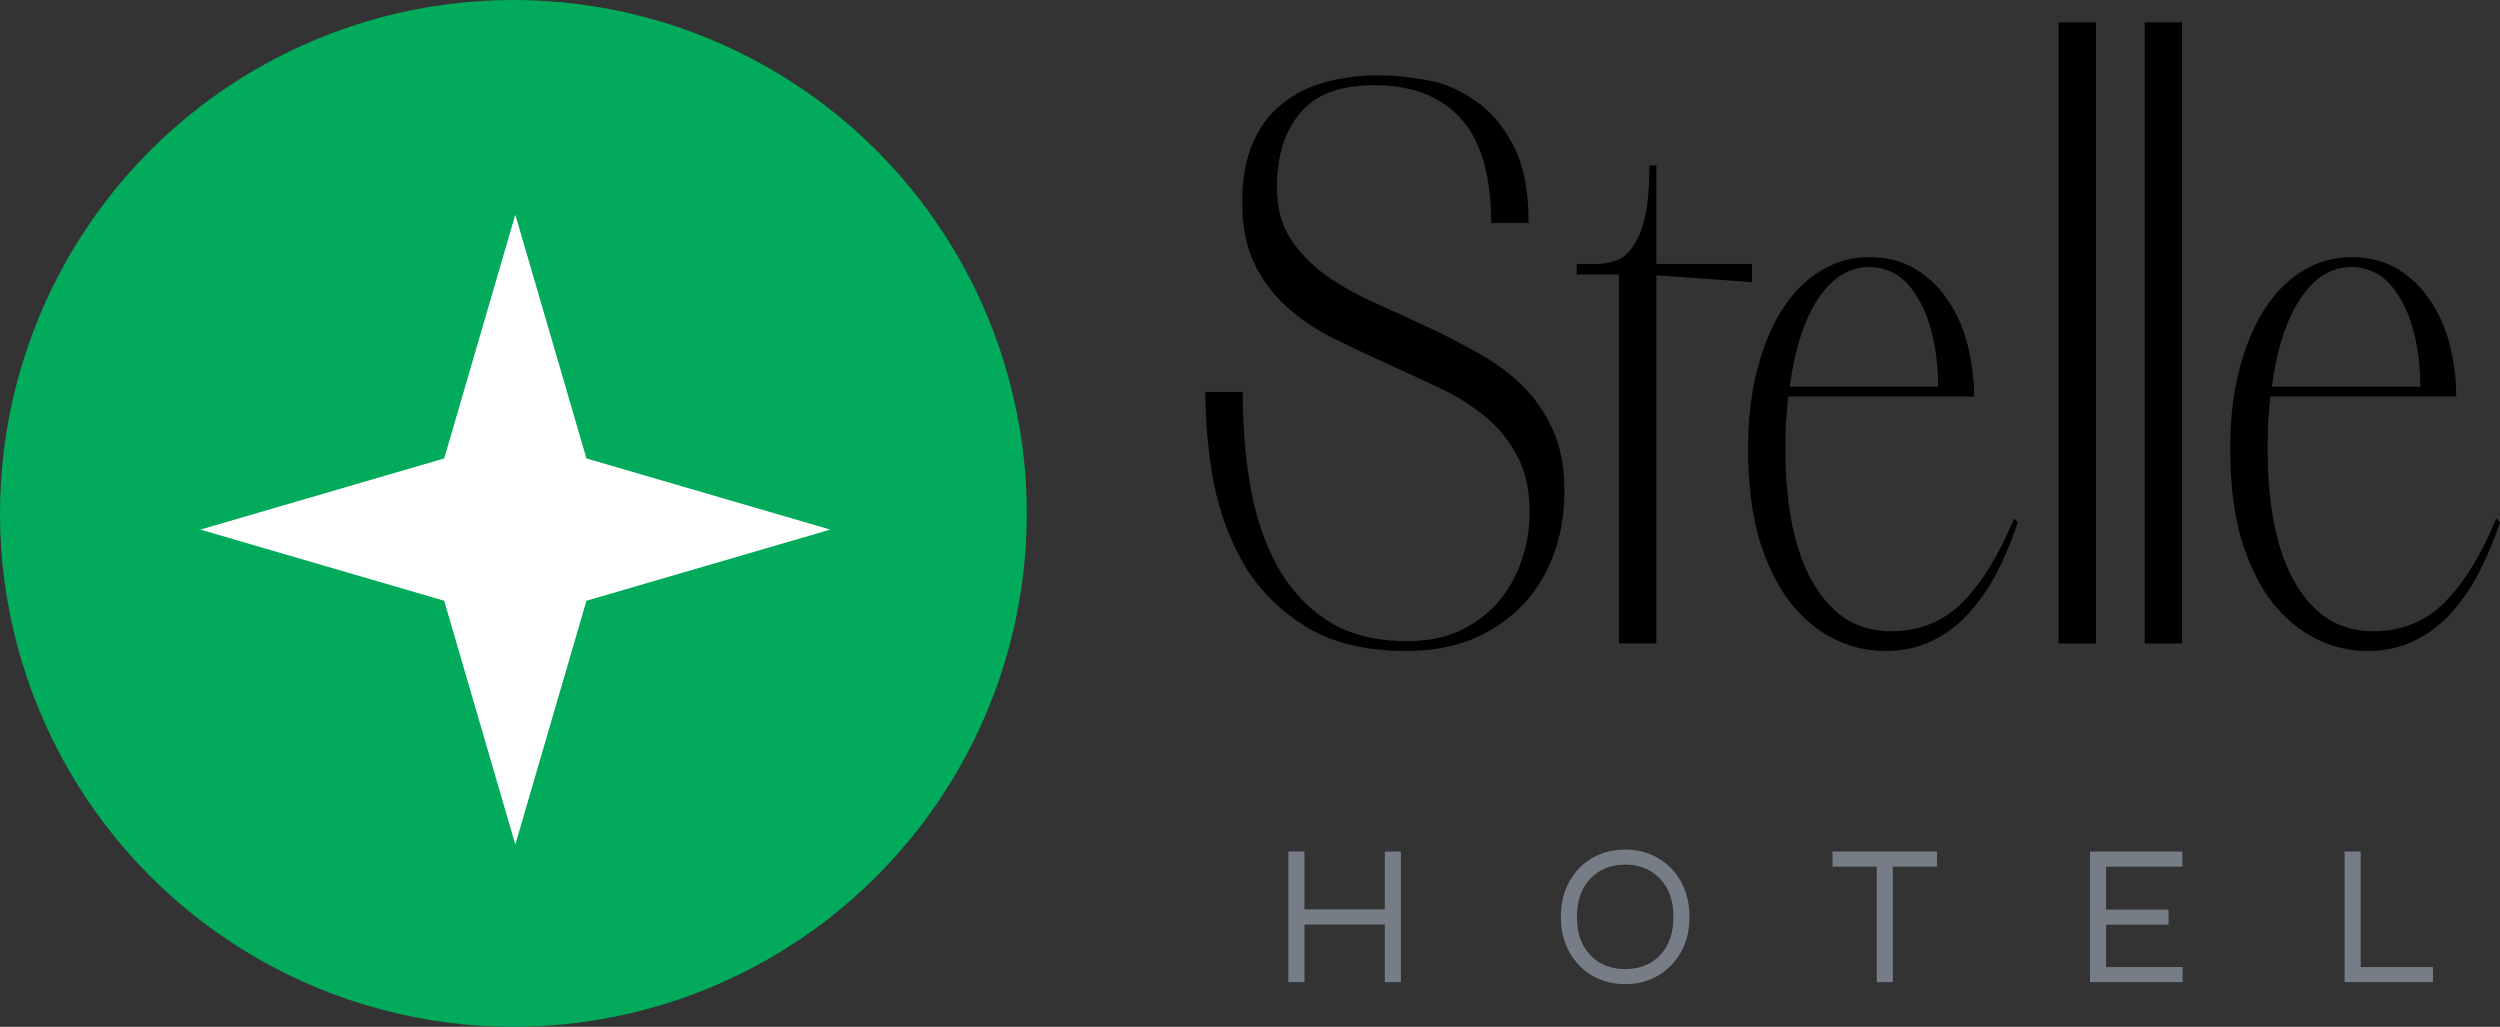 <svg width="112" height="46" viewBox="0 0 112 46" fill="none" xmlns="http://www.w3.org/2000/svg">
<rect x="0" y="0" width="112" height="46" fill="#333333" stroke="none"/>
<g clip-path="url(#clip0_678_985)">
<g clip-path="url(#clip1_678_985)">
<circle cx="23" cy="23" r="23" fill="#01AB5B"/>
<path d="M37.195 23.726L26.273 26.913L23.086 37.835L19.899 26.913L8.978 23.726L19.899 20.539L23.086 9.617L26.273 20.539L37.195 23.726Z" fill="white"/>
</g>
</g>
<path d="M112.001 23.396C111.713 24.256 111.378 25.047 110.995 25.771C110.612 26.473 110.174 27.083 109.679 27.604C109.2 28.101 108.658 28.486 108.051 28.757C107.461 29.029 106.791 29.165 106.041 29.165C105.259 29.165 104.501 28.984 103.767 28.622C103.033 28.26 102.378 27.717 101.804 26.993C101.23 26.246 100.767 25.308 100.416 24.177C100.081 23.023 99.913 21.666 99.913 20.105C99.913 18.793 100.049 17.616 100.32 16.576C100.591 15.512 100.966 14.607 101.445 13.861C101.924 13.114 102.498 12.537 103.168 12.13C103.839 11.723 104.565 11.52 105.347 11.52C106.144 11.52 106.839 11.7 107.429 12.062C108.019 12.424 108.506 12.899 108.889 13.488C109.272 14.053 109.559 14.709 109.751 15.456C109.942 16.202 110.038 16.971 110.038 17.763H101.708C101.676 18.148 101.644 18.532 101.613 18.917C101.597 19.279 101.589 19.675 101.589 20.105C101.589 21.462 101.7 22.649 101.924 23.668C102.147 24.686 102.466 25.534 102.881 26.212C103.296 26.891 103.791 27.411 104.365 27.773C104.956 28.113 105.602 28.282 106.304 28.282C107.581 28.282 108.65 27.853 109.511 26.993C110.389 26.111 111.163 24.855 111.833 23.226L112.001 23.396ZM108.434 17.322C108.418 16.395 108.323 15.591 108.147 14.913C107.971 14.234 107.74 13.68 107.453 13.25C107.182 12.798 106.862 12.47 106.495 12.266C106.128 12.062 105.745 11.961 105.347 11.961C104.453 11.961 103.687 12.436 103.049 13.386C102.426 14.336 102.003 15.648 101.78 17.322H108.434Z" fill="black"/>
<path d="M97.756 1V28.825H96.08V1H97.756Z" fill="black"/>
<path d="M93.898 1V28.825H92.223V1H93.898Z" fill="black"/>
<path d="M90.401 23.396C90.114 24.256 89.779 25.047 89.396 25.771C89.013 26.473 88.574 27.083 88.079 27.604C87.601 28.101 87.058 28.486 86.452 28.757C85.861 29.029 85.191 29.165 84.441 29.165C83.659 29.165 82.901 28.984 82.167 28.622C81.433 28.26 80.779 27.717 80.204 26.993C79.63 26.246 79.167 25.308 78.816 24.177C78.481 23.023 78.314 21.666 78.314 20.105C78.314 18.793 78.449 17.616 78.72 16.576C78.992 15.512 79.367 14.607 79.845 13.861C80.324 13.114 80.899 12.537 81.569 12.13C82.239 11.723 82.965 11.52 83.747 11.52C84.545 11.52 85.239 11.7 85.829 12.062C86.42 12.424 86.906 12.899 87.289 13.488C87.672 14.053 87.96 14.709 88.151 15.456C88.343 16.202 88.438 16.971 88.438 17.763H80.109C80.077 18.148 80.045 18.532 80.013 18.917C79.997 19.279 79.989 19.675 79.989 20.105C79.989 21.462 80.101 22.649 80.324 23.668C80.547 24.686 80.867 25.534 81.281 26.212C81.696 26.891 82.191 27.411 82.766 27.773C83.356 28.113 84.002 28.282 84.704 28.282C85.981 28.282 87.05 27.853 87.912 26.993C88.789 26.111 89.563 24.855 90.234 23.226L90.401 23.396ZM86.835 17.322C86.819 16.395 86.723 15.591 86.547 14.913C86.372 14.234 86.141 13.68 85.853 13.25C85.582 12.798 85.263 12.47 84.896 12.266C84.529 12.062 84.146 11.961 83.747 11.961C82.853 11.961 82.087 12.436 81.449 13.386C80.827 14.336 80.404 15.648 80.18 17.322H86.835Z" fill="black"/>
<path d="M74.205 11.824H78.49V12.639L74.205 12.333V28.825H72.53V12.299H70.639V11.824H71.644C71.931 11.802 72.203 11.745 72.458 11.655C72.729 11.542 72.968 11.327 73.176 11.01C73.399 10.693 73.575 10.252 73.703 9.687C73.83 9.121 73.894 8.363 73.894 7.413H74.205V11.824Z" fill="black"/>
<path d="M66.806 9.993C66.806 7.866 66.351 6.306 65.441 5.31C64.548 4.315 63.255 3.817 61.564 3.817C60.032 3.817 58.923 4.236 58.237 5.073C57.55 5.887 57.207 6.995 57.207 8.398C57.207 9.258 57.391 9.993 57.758 10.604C58.125 11.192 58.612 11.723 59.218 12.198C59.824 12.651 60.511 13.058 61.276 13.42C62.058 13.782 62.848 14.144 63.646 14.506C64.444 14.868 65.226 15.264 65.992 15.694C66.774 16.101 67.468 16.587 68.074 17.153C68.681 17.718 69.167 18.397 69.534 19.189C69.901 19.958 70.085 20.885 70.085 21.971C70.085 23.102 69.901 24.12 69.534 25.025C69.183 25.907 68.689 26.654 68.05 27.265C67.428 27.875 66.686 28.351 65.824 28.69C64.963 29.007 64.029 29.165 63.024 29.165C61.221 29.165 59.737 28.814 58.572 28.113C57.407 27.412 56.481 26.507 55.795 25.398C55.125 24.267 54.654 23.023 54.383 21.666C54.128 20.286 54 18.917 54 17.56H55.675C55.675 19.234 55.811 20.761 56.082 22.141C56.37 23.521 56.809 24.697 57.399 25.67C58.005 26.643 58.771 27.401 59.697 27.943C60.622 28.464 61.731 28.724 63.024 28.724C63.901 28.724 64.675 28.577 65.346 28.283C66.032 27.966 66.606 27.547 67.069 27.027C67.548 26.484 67.907 25.862 68.146 25.161C68.401 24.46 68.529 23.724 68.529 22.955C68.529 21.96 68.346 21.123 67.979 20.444C67.612 19.743 67.125 19.143 66.519 18.646C65.912 18.148 65.218 17.718 64.436 17.356C63.67 16.994 62.888 16.632 62.09 16.27C61.292 15.909 60.503 15.535 59.721 15.151C58.955 14.766 58.269 14.302 57.662 13.759C57.056 13.216 56.569 12.572 56.202 11.825C55.835 11.056 55.652 10.14 55.652 9.077C55.652 8.013 55.811 7.12 56.13 6.396C56.449 5.672 56.88 5.095 57.423 4.665C57.981 4.213 58.628 3.885 59.362 3.681C60.112 3.478 60.917 3.376 61.779 3.376C62.401 3.376 63.104 3.444 63.886 3.58C64.667 3.715 65.394 4.021 66.064 4.496C66.75 4.948 67.324 5.616 67.787 6.498C68.25 7.357 68.481 8.522 68.481 9.993H66.806Z" fill="black"/>
<path d="M105.757 38.149V43.324H108.997V43.999H105.037V38.149H105.757Z" fill="#777D87"/>
<path d="M94.352 41.425V43.324H97.781V43.999H93.632V38.149H97.772V38.824H94.352V40.75H97.151V41.425H94.352Z" fill="#777D87"/>
<path d="M82.099 38.149H86.779V38.824H82.099V38.149ZM84.079 38.752H84.799V43.999H84.079V38.752Z" fill="#777D87"/>
<path d="M72.808 44.09C72.274 44.09 71.788 43.967 71.35 43.721C70.918 43.469 70.573 43.118 70.315 42.668C70.057 42.218 69.928 41.687 69.928 41.075C69.928 40.463 70.057 39.932 70.315 39.482C70.573 39.026 70.918 38.675 71.35 38.429C71.788 38.183 72.274 38.06 72.808 38.06C73.342 38.06 73.825 38.183 74.257 38.429C74.695 38.675 75.043 39.026 75.301 39.482C75.559 39.932 75.688 40.463 75.688 41.075C75.688 41.687 75.559 42.218 75.301 42.668C75.043 43.118 74.695 43.469 74.257 43.721C73.825 43.967 73.342 44.09 72.808 44.09ZM72.808 43.415C73.216 43.415 73.582 43.328 73.906 43.154C74.23 42.974 74.488 42.71 74.68 42.362C74.872 42.014 74.968 41.585 74.968 41.075C74.968 40.565 74.872 40.139 74.68 39.797C74.488 39.449 74.23 39.185 73.906 39.005C73.582 38.825 73.216 38.735 72.808 38.735C72.406 38.735 72.04 38.825 71.71 39.005C71.386 39.185 71.128 39.449 70.936 39.797C70.744 40.139 70.648 40.565 70.648 41.075C70.648 41.585 70.744 42.014 70.936 42.362C71.128 42.71 71.386 42.974 71.71 43.154C72.04 43.328 72.406 43.415 72.808 43.415Z" fill="#777D87"/>
<path d="M58.377 40.741H62.085V41.416H58.377V40.741ZM62.04 38.149H62.76V43.999H62.04V38.149ZM57.72 38.149H58.44V43.999H57.72V38.149Z" fill="#777D87"/>
<defs>
<clipPath id="clip0_678_985">
<rect width="46" height="46" fill="white"/>
</clipPath>
<clipPath id="clip1_678_985">
<rect width="46" height="46" fill="white"/>
</clipPath>
</defs>
</svg>
